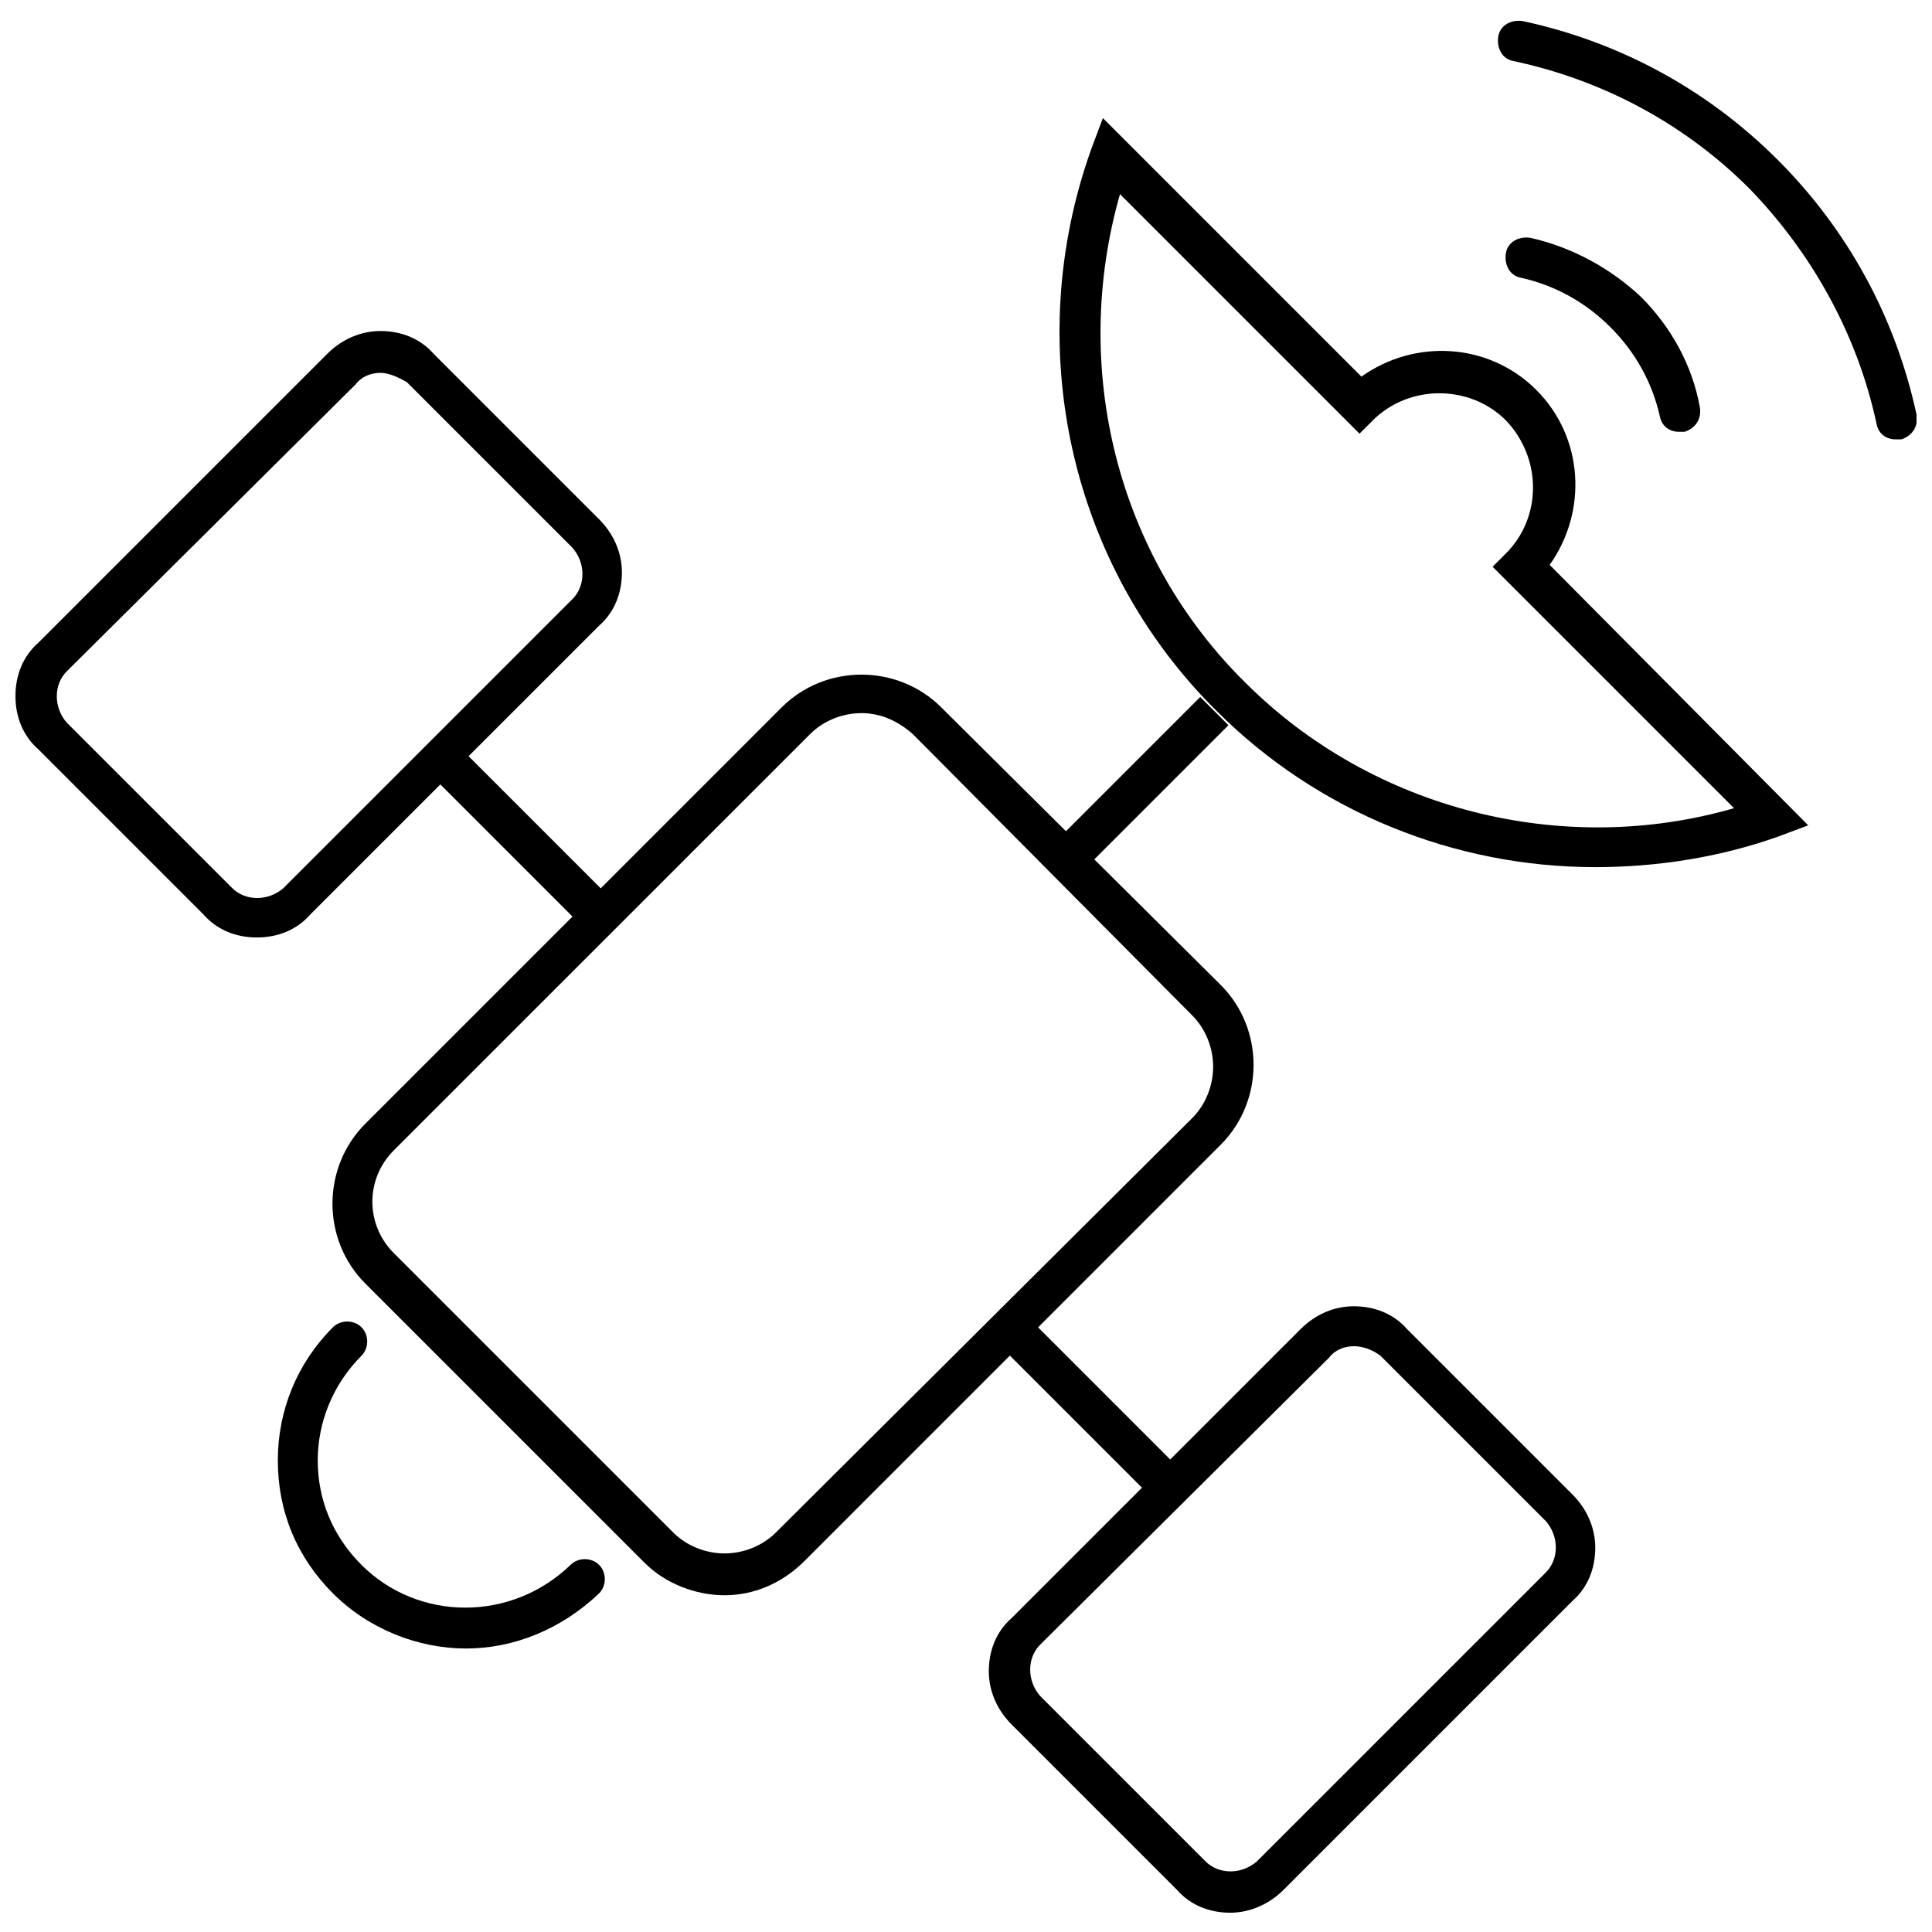<?xml version="1.0" encoding="UTF-8"?>
<!-- Uploaded to: SVG Repo, www.svgrepo.com, Generator: SVG Repo Mixer Tools -->
<svg width="800px" height="800px" version="1.1" viewBox="144 144 512 512" xmlns="http://www.w3.org/2000/svg">
 <defs>
  <clipPath id="b">
   <path d="m148.09 231h160.91v162h-160.91z"/>
  </clipPath>
  <clipPath id="a">
   <path d="m540 149h111.9v112h-111.9z"/>
  </clipPath>
 </defs>
 <path d="m336.02 566.76c-7.559 0-15.617-3.023-21.16-8.566l-74.062-74.059c-11.586-11.586-11.586-30.73 0-42.32l110.34-110.34c11.586-11.586 30.73-11.586 42.32 0l74.059 73.559c11.586 11.586 11.586 30.73 0 42.32l-110.33 110.34c-6.047 6.047-13.605 9.066-21.16 9.066zm36.273-233.77c-5.039 0-10.078 2.016-13.602 5.543l-110.34 110.33c-7.559 7.559-7.559 19.648 0 27.207l74.059 74.059c3.527 3.527 8.566 5.543 13.602 5.543 5.039 0 10.078-2.016 13.602-5.543l110.34-109.83c3.527-3.527 5.543-8.566 5.543-13.602 0-5.039-2.016-10.078-5.543-13.602l-74.062-74.566c-4.027-3.527-8.562-5.543-13.602-5.543z"/>
 <path d="m462.07 328.71 7.481 7.481-39.188 39.188-7.481-7.481z"/>
 <path d="m470.03 650.89c-5.543 0-10.578-2.016-14.105-6.047l-43.832-43.832c-4.031-4.031-6.047-9.07-6.047-14.105 0-5.543 2.016-10.578 6.047-14.105l76.578-76.578c4.031-4.031 9.07-6.047 14.105-6.047 5.543 0 10.578 2.016 14.105 6.047l43.832 43.832c4.031 4.031 6.047 9.07 6.047 14.105 0 5.543-2.016 10.578-6.047 14.105l-76.578 76.582c-3.523 3.523-8.562 6.043-14.105 6.043zm32.75-150.13c-2.519 0-5.039 1.008-6.551 3.023l-76.578 76.074c-3.527 3.527-3.527 9.574 0 13.602l43.832 43.832c3.527 3.527 9.574 3.527 13.602 0l76.578-76.578c3.527-3.527 3.527-9.574 0-13.602l-43.832-43.832c-2.016-1.512-4.535-2.519-7.051-2.519z"/>
 <path d="m415.84 492.5 42.035 42.035-7.481 7.481-42.035-42.035z"/>
 <g clip-path="url(#b)">
  <path d="m212.08 392.44c-5.543 0-10.578-2.016-14.105-6.047l-43.832-43.832c-4.031-3.523-6.047-8.562-6.047-14.105s2.016-10.578 6.047-14.105l76.578-76.578c4.031-4.031 9.07-6.047 14.105-6.047 5.543 0 10.578 2.016 14.105 6.047l43.832 43.832c4.031 4.031 6.047 9.07 6.047 14.105 0 5.543-2.016 10.578-6.047 14.105l-76.578 76.578c-3.527 4.031-8.562 6.047-14.105 6.047zm32.746-149.63c-2.519 0-5.039 1.008-6.551 3.023l-76.578 76.074c-3.527 3.527-3.527 9.574 0 13.602l43.832 43.832c3.527 3.527 9.574 3.527 13.602 0l76.578-76.578c3.527-3.527 3.527-9.574 0-13.602l-43.832-43.832c-2.516-1.512-5.035-2.519-7.051-2.519z"/>
 </g>
 <path d="m264.51 340.73 42.035 42.035-7.481 7.481-42.035-42.035z"/>
 <path d="m566.76 373.8c-37.281 0-73.555-14.609-100.26-41.312-39.297-38.793-51.891-97.234-33.25-149.13l3.023-8.062 68.52 68.52c14.105-10.078 33.754-9.07 46.352 3.527 12.594 12.594 13.602 32.242 3.527 46.352l68.52 69.023-8.062 3.023c-15.621 5.539-32.246 8.059-48.371 8.059zm-125.95-178.35c-13.098 45.848-1.008 95.723 33.25 129.48 33.754 33.754 84.137 46.352 129.48 33.25l-63.984-63.984 3.527-3.527c9.574-9.574 9.574-25.191 0-35.266-9.574-9.574-25.695-9.574-35.266 0l-3.531 3.527z"/>
 <path d="m267.5 580.87c-12.594 0-25.695-5.039-35.266-14.609-9.574-9.574-14.609-21.664-14.609-35.266 0-13.098 5.039-25.695 14.609-35.266 2.016-2.016 5.543-2.016 7.559 0 2.016 2.016 2.016 5.543 0 7.559-7.559 7.551-11.59 17.629-11.59 27.703 0 10.578 4.031 20.152 11.586 27.711 15.113 15.113 39.801 15.113 55.418 0 2.016-2.016 5.543-2.016 7.559 0s2.016 5.543 0 7.559c-10.074 9.57-22.668 14.609-35.266 14.609z"/>
 <g clip-path="url(#a)">
  <path d="m646.36 260.44c-2.519 0-4.535-1.512-5.039-4.031-5.039-23.68-17.129-45.344-33.754-62.473-17.129-17.129-38.793-28.719-62.473-33.754-3.023-0.504-4.535-3.527-4.031-6.551 0.504-3.023 3.527-4.535 6.551-4.031 25.695 5.543 48.871 18.137 67.512 36.777s31.234 41.816 36.777 67.512c0.504 3.023-1.008 5.543-4.031 6.551h-1.512z"/>
 </g>
 <path d="m588.93 258.43c-2.519 0-4.535-1.512-5.039-4.031-2.016-9.07-6.551-17.129-13.098-23.68-6.551-6.551-14.609-11.082-23.68-13.098-3.023-0.504-4.535-3.527-4.031-6.551 0.504-3.023 3.527-4.535 6.551-4.031 11.082 2.519 21.16 8.062 29.223 15.617 8.062 8.062 13.602 18.137 15.617 29.223 0.504 3.023-1.008 5.543-4.031 6.551h-1.512z"/>
</svg>